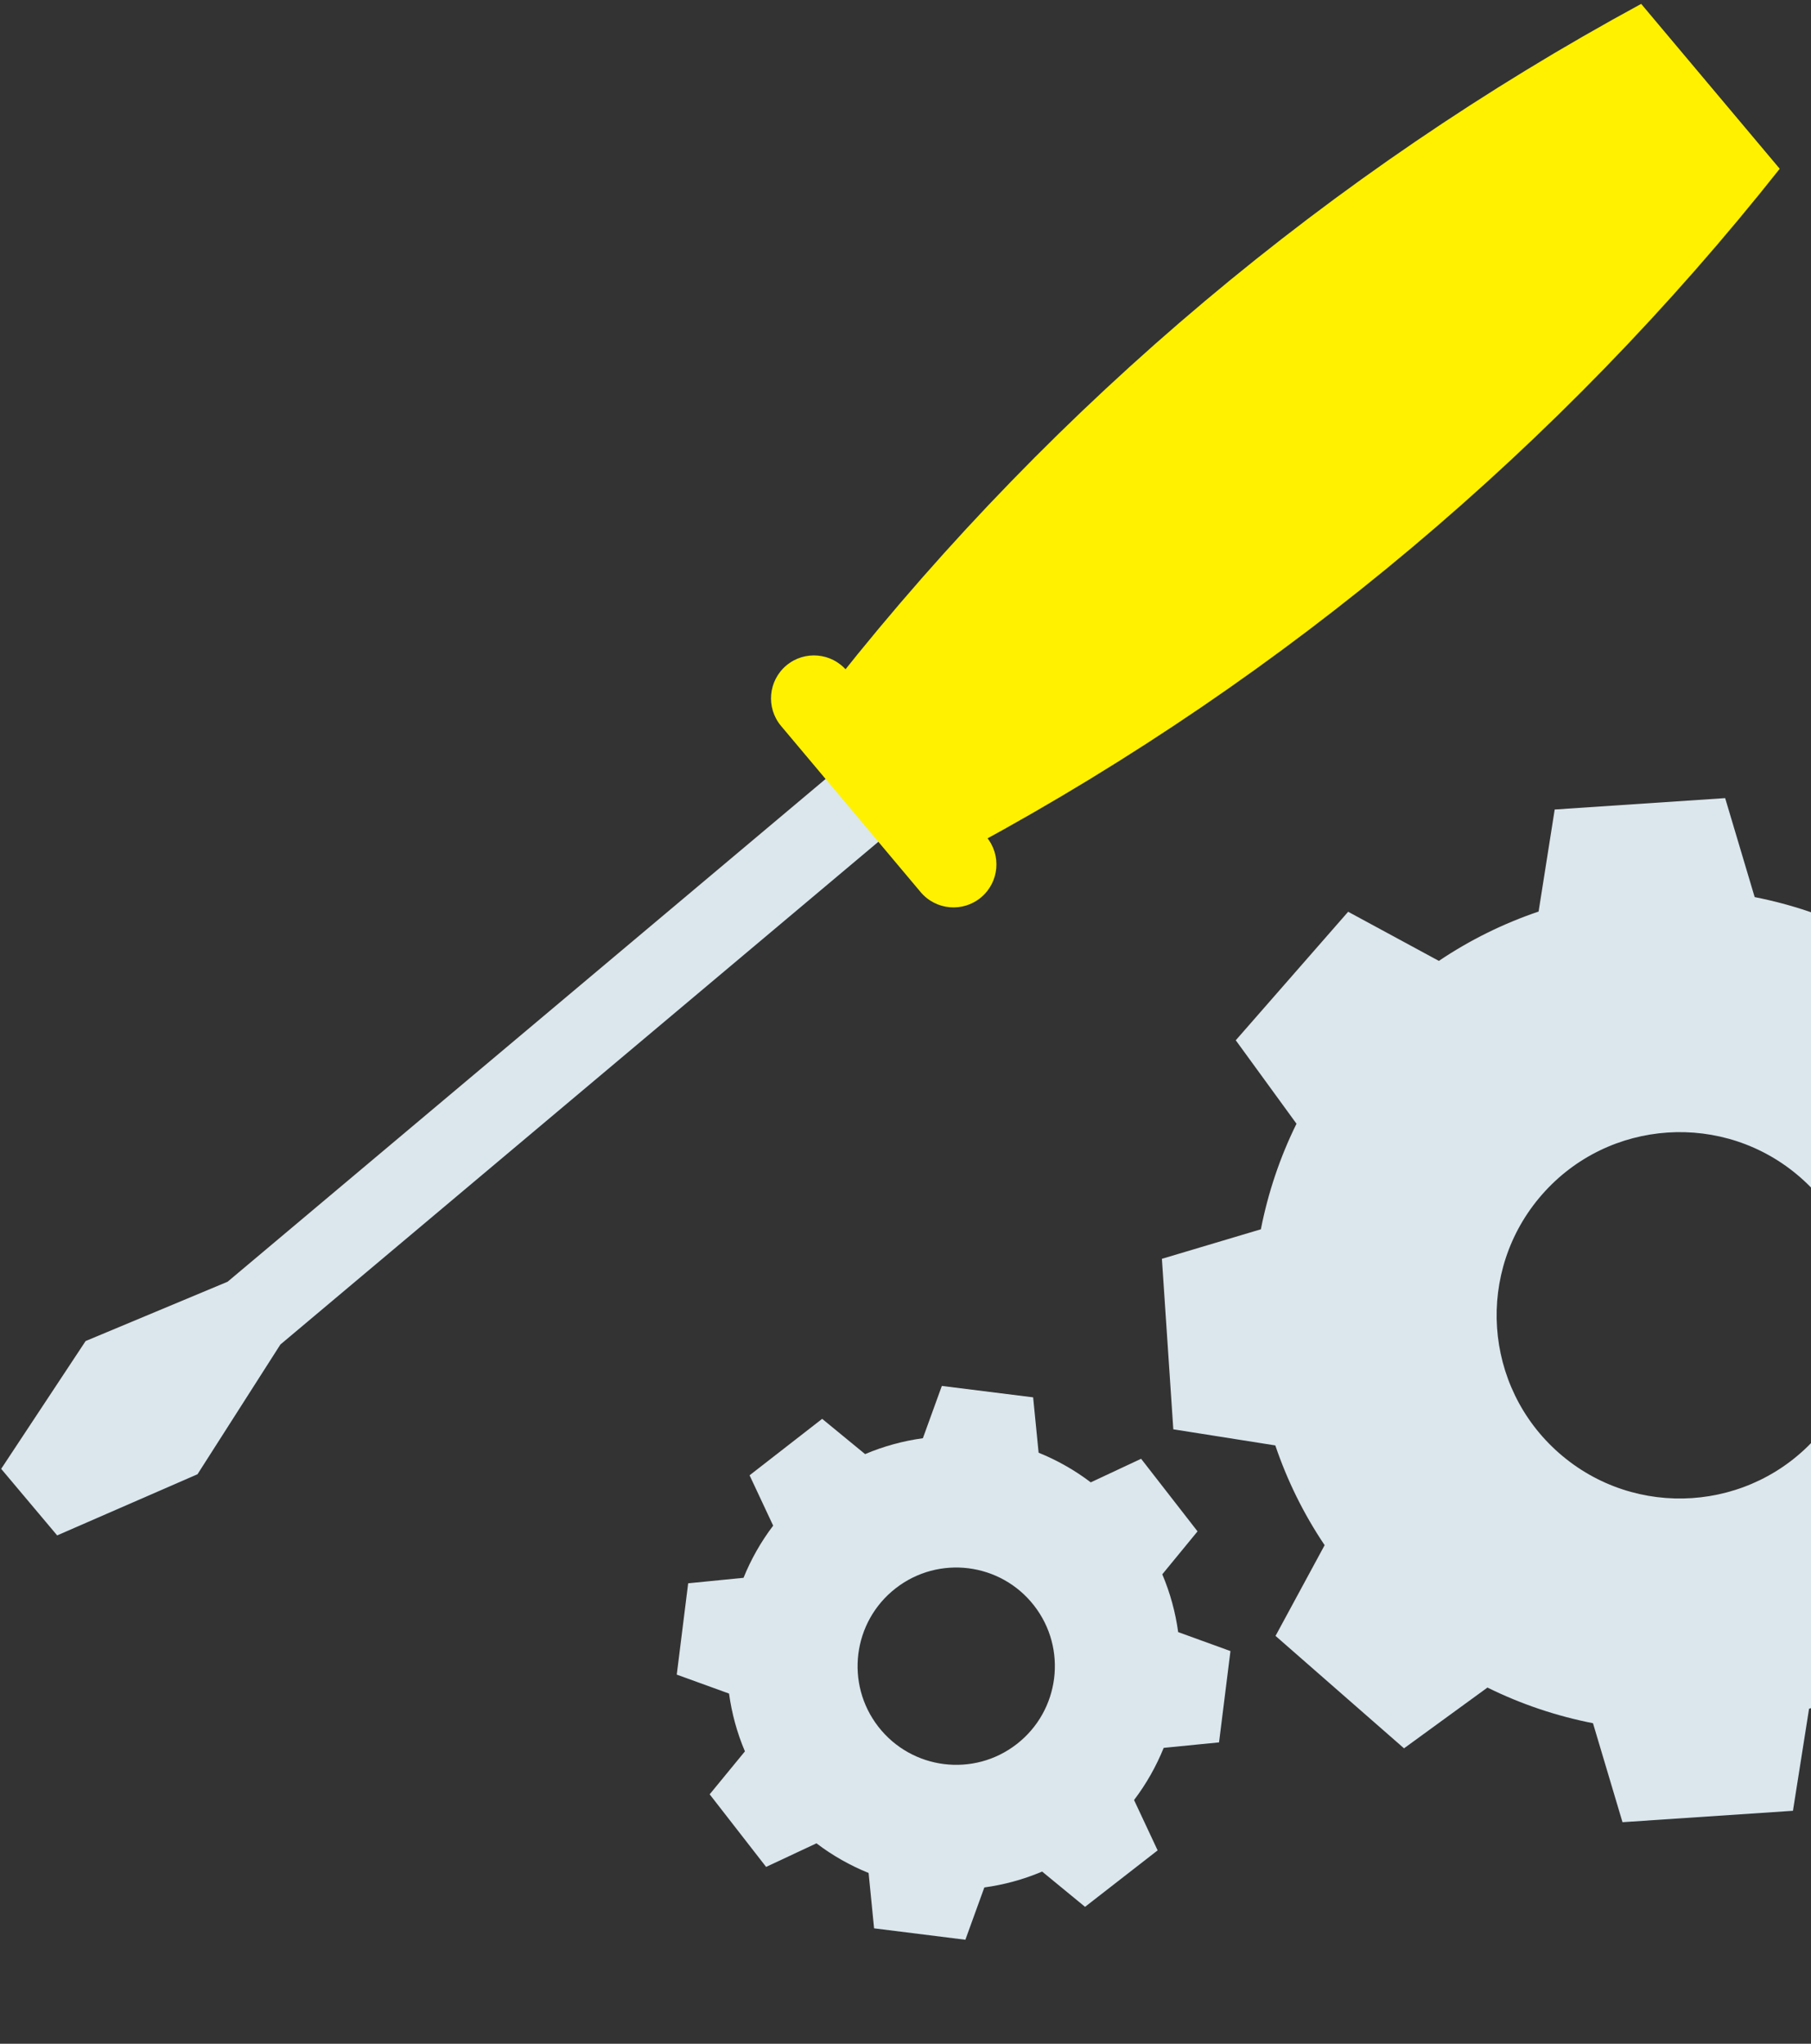 <svg width="343" height="387" viewBox="0 0 343 387" fill="none" xmlns="http://www.w3.org/2000/svg">
<rect x="0" y="0" width="343" height="387" fill="#333333" stroke="none"/>
<path fill-rule="evenodd" clip-rule="evenodd" d="M281.745 319.559C288.14 322.72 294.865 324.956 301.709 326.3L307.298 345.043L339.582 342.882L342.633 323.563C349.246 321.321 355.598 318.209 361.522 314.221L378.702 323.523L399.989 299.188L388.484 283.384C391.645 276.989 393.881 270.264 395.235 263.396L413.977 257.807L411.817 225.522L392.498 222.472C390.256 215.859 387.144 209.507 383.156 203.583L392.458 186.403L368.122 165.116L352.319 176.62C345.924 173.46 339.199 171.223 332.331 169.87L326.742 151.127L294.457 153.288L291.407 172.606C284.794 174.849 278.442 177.961 272.518 181.949L255.338 172.647L234.051 196.982L245.555 212.785C242.395 219.181 240.158 225.906 238.805 232.774L220.062 238.363L222.223 270.647L241.541 273.698C243.784 280.311 246.895 286.663 250.883 292.587L241.582 309.767L265.917 331.054L281.72 319.549L281.745 319.559ZM295.307 275.17C280.888 262.559 279.43 240.641 292.04 226.221C304.651 211.802 326.57 210.344 340.989 222.955C355.408 235.566 356.866 257.484 344.256 271.903C331.645 286.323 309.726 287.781 295.307 275.17Z" fill="#DBE7ED"/>
<path fill-rule="evenodd" clip-rule="evenodd" d="M154.645 349.05C157.703 351.376 161.031 353.247 164.512 354.658L165.549 365.14L182.841 367.301L186.431 357.398C190.157 356.889 193.834 355.894 197.375 354.391L205.507 361.068L219.253 350.378L214.787 340.845C217.113 337.787 218.983 334.46 220.402 330.967L230.884 329.929L233.045 312.637L223.143 309.047C222.633 305.321 221.638 301.644 220.136 298.104L226.812 289.971L216.123 276.225L206.589 280.691C203.531 278.366 200.204 276.495 196.711 275.076L195.674 264.594L178.382 262.433L174.792 272.336C171.066 272.845 167.389 273.84 163.848 275.342L155.716 268.666L141.969 279.355L146.436 288.889C144.11 291.947 142.239 295.274 140.821 298.767L130.338 299.804L128.177 317.097L138.08 320.686C138.589 324.412 139.584 328.09 141.087 331.63L134.41 339.763L145.1 353.509L154.633 349.043L154.645 349.05ZM166.359 326.967C160.025 318.823 161.497 307.084 169.64 300.75C177.784 294.416 189.523 295.888 195.857 304.032C202.191 312.175 200.719 323.914 192.575 330.248C184.432 336.582 172.693 335.11 166.359 326.967Z" fill="#DBE7ED"/>
<path d="M37.409 279.154L10.826 290.736L0.222 278.134L16.216 253.934L43.108 242.702L159.34 145.005L169.335 156.896L53.102 254.594L37.409 279.154Z" fill="#DBE7ED"/>
<path d="M184.728 160.014L158.488 128.793C200.095 76.247 251.923 32.684 310.837 0.736L337.077 31.957C295.47 84.503 243.642 128.066 184.728 160.014Z" fill="#FFF100"/>
<path d="M186.817 158.46L160.385 127.005C157.493 123.571 152.371 123.119 148.928 126.011C145.493 128.902 145.042 134.025 147.933 137.468L174.365 168.922C177.257 172.357 182.379 172.808 185.822 169.917C189.257 167.025 189.708 161.903 186.817 158.46Z" fill="#FFF100"/>
</svg>
